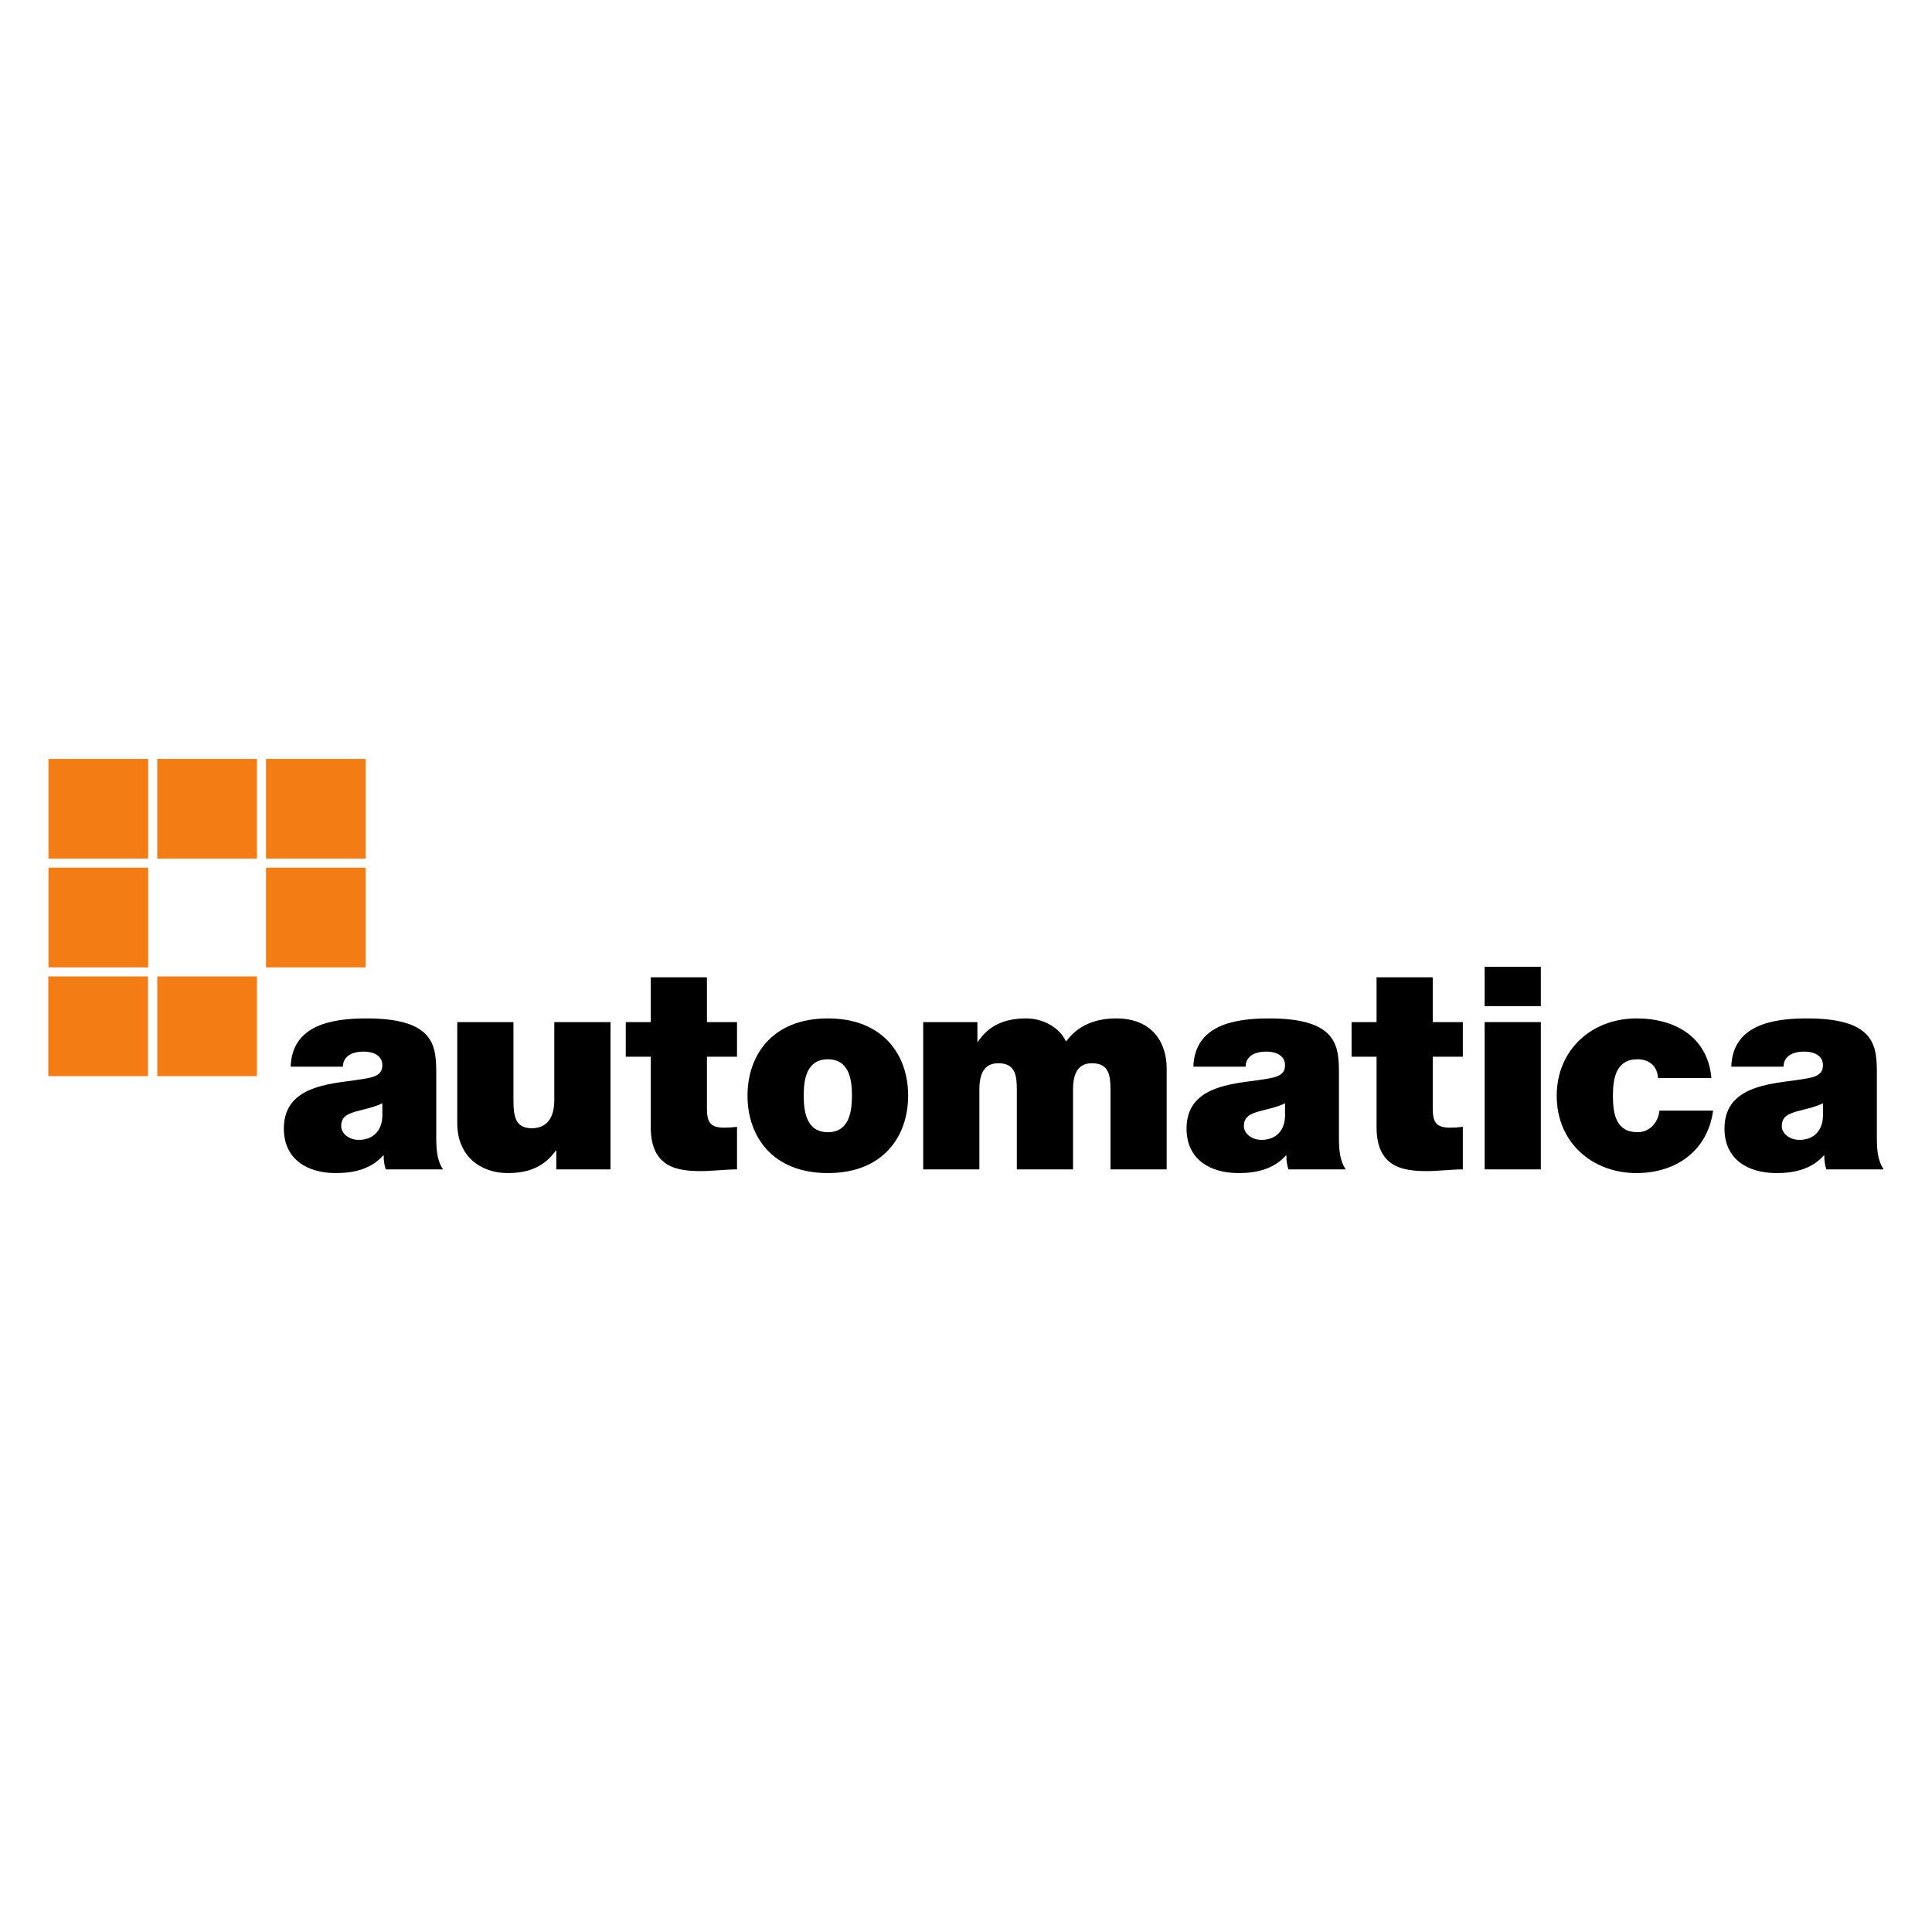 ﻿<?xml version="1.0" encoding="utf-8"?>
<!DOCTYPE svg PUBLIC "-//W3C//DTD SVG 1.1//EN" "http://www.w3.org/Graphics/SVG/1.1/DTD/svg11.dtd">
<svg xmlns="http://www.w3.org/2000/svg" xmlns:xlink="http://www.w3.org/1999/xlink" version="1.1" baseProfile="full" width="1000" height="1000" viewBox="0 0 1000.00 1000.00" enable-background="new 0 0 1000.00 1000.00" xml:space="preserve">
	<rect x="81.392" y="392.819" fill="#F47C14" fill-opacity="1" stroke-linejoin="round" width="51.609" height="51.593"/>
	<rect x="81.398" y="505.39" fill="#F47C14" fill-opacity="1" stroke-linejoin="round" width="51.603" height="51.606"/>
	<rect x="25.102" y="392.819" fill="#F47C14" fill-opacity="1" stroke-linejoin="round" width="51.596" height="51.593"/>
	<rect x="25.102" y="449.111" fill="#F47C14" fill-opacity="1" stroke-linejoin="round" width="51.596" height="51.593"/>
	<rect x="137.684" y="392.819" fill="#F47C14" fill-opacity="1" stroke-linejoin="round" width="51.6" height="51.593"/>
	<rect x="25.001" y="505.39" fill="#F47C14" fill-opacity="1" stroke-linejoin="round" width="51.599" height="51.606"/>
	<rect x="137.684" y="449.104" fill="#F47C14" fill-opacity="1" stroke-linejoin="round" width="51.6" height="51.599"/>
	<path fill="#000000" fill-opacity="1" stroke-linejoin="round" d="M 197.897,571.043C 194.37,572.81 190.403,573.695 186.439,574.715C 179.976,576.332 176.598,577.805 176.598,582.943C 176.598,586.471 180.414,589.993 185.703,589.993C 192.314,589.993 197.452,586.177 197.897,578.093M 225.805,588.232C 225.805,593.96 225.952,600.426 229.33,605.271L 199.658,605.271C 198.925,603.071 198.483,600.276 198.631,598.07L 198.336,598.07C 192.02,605.126 183.206,607.181 173.806,607.181C 159.115,607.181 146.923,600.132 146.923,584.115C 146.923,559.883 175.276,561.061 189.964,558.122C 193.931,557.383 197.897,556.211 197.897,551.36C 197.897,546.222 193.047,544.311 188.347,544.311C 179.534,544.311 177.478,548.867 177.478,552.094L 150.448,552.094C 151.185,530.506 171.748,527.129 189.67,527.129C 226.099,527.129 225.805,542.255 225.805,556.944L 225.805,588.232 Z "/>
	<path fill="#000000" fill-opacity="1" stroke-linejoin="round" d="M 315.994,605.271L 287.939,605.271L 287.939,595.576L 287.645,595.576C 282.212,603.215 274.573,607.181 262.821,607.181C 249.163,607.181 236.674,598.81 236.674,581.326L 236.674,529.034L 265.759,529.034L 265.759,568.988C 265.759,577.805 266.64,583.971 275.307,583.971C 280.448,583.971 286.912,581.47 286.912,569.282L 286.912,529.034L 315.994,529.034L 315.994,605.271 Z "/>
	<path fill="#000000" fill-opacity="1" stroke-linejoin="round" d="M 365.911,529.034L 381.48,529.034L 381.48,546.955L 365.911,546.955L 365.911,573.544C 365.911,580.593 367.381,583.676 374.869,583.676C 377.068,583.676 379.281,583.532 381.48,583.238L 381.48,605.271C 375.602,605.271 369.135,606.154 362.825,606.154C 350.487,606.154 336.826,604.243 336.826,583.382L 336.826,546.955L 323.898,546.955L 323.898,529.034L 336.826,529.034L 336.826,505.829L 365.911,505.829L 365.911,529.034 Z "/>
	<path fill="#000000" fill-opacity="1" stroke-linejoin="round" d="M 428.491,548.278C 417.324,548.278 416.002,559 416.002,567.083C 416.002,575.16 417.324,586.026 428.491,586.026C 439.644,586.026 440.967,575.16 440.967,567.083C 440.967,559 439.644,548.278 428.491,548.278 Z M 428.491,607.181C 399.847,607.181 386.913,588.232 386.913,567.083C 386.913,546.072 399.847,527.129 428.491,527.129C 457.134,527.129 470.055,546.072 470.055,567.083C 470.055,588.232 457.134,607.181 428.491,607.181 Z "/>
	<path fill="#000000" fill-opacity="1" stroke-linejoin="round" d="M 477.845,529.034L 505.9,529.034L 505.9,539.173L 506.188,539.173C 512.065,530.355 520.588,527.129 531.165,527.129C 539.387,527.129 548.197,531.384 551.732,539.022C 552.897,538.289 558.775,527.129 577.731,527.129C 597.263,527.129 603.875,540.639 603.875,552.977L 603.875,605.271L 574.786,605.271L 574.786,563.994C 574.786,556.794 574.053,550.333 565.242,550.333C 557.754,550.333 555.397,555.916 555.397,563.994L 555.397,605.271L 526.309,605.271L 526.309,563.994C 526.309,556.794 525.575,550.333 516.765,550.333C 509.277,550.333 506.92,555.916 506.92,563.994L 506.92,605.271L 477.845,605.271L 477.845,529.034 Z "/>
	<path fill="#000000" fill-opacity="1" stroke-linejoin="round" d="M 665.128,571.043C 661.607,572.81 657.641,573.695 653.674,574.715C 647.207,576.332 643.829,577.805 643.829,582.943C 643.829,586.471 647.652,589.993 652.941,589.993C 659.552,589.993 664.683,586.177 665.128,578.093M 693.039,588.232C 693.039,593.96 693.183,600.426 696.562,605.271L 666.896,605.271C 666.163,603.071 665.718,600.276 665.862,598.07L 665.573,598.07C 659.251,605.126 650.44,607.181 641.041,607.181C 626.352,607.181 614.151,600.132 614.151,584.115C 614.151,559.883 642.507,561.061 657.195,558.122C 661.162,557.383 665.128,556.211 665.128,551.36C 665.128,546.222 660.285,544.311 655.585,544.311C 646.762,544.311 644.706,548.867 644.706,552.094L 617.686,552.094C 618.419,530.506 638.986,527.129 656.908,527.129C 693.328,527.129 693.039,542.255 693.039,556.944L 693.039,588.232 Z "/>
	<path fill="#000000" fill-opacity="1" stroke-linejoin="round" d="M 741.584,529.034L 757.161,529.034L 757.161,546.955L 741.584,546.955L 741.584,573.544C 741.584,580.593 743.045,583.676 750.552,583.676C 752.751,583.676 754.949,583.532 757.161,583.238L 757.161,605.271C 751.283,605.271 744.815,606.154 738.507,606.154C 726.161,606.154 712.507,604.243 712.507,583.382L 712.507,546.955L 699.571,546.955L 699.571,529.034L 712.507,529.034L 712.507,505.829L 741.584,505.829L 741.584,529.034 Z "/>
	<path fill="#000000" fill-opacity="1" stroke-linejoin="round" d="M 768.455,529.034L 797.532,529.034L 797.532,605.271L 768.455,605.271M 797.532,520.805L 768.455,520.805L 768.455,500.389L 797.532,500.389L 797.532,520.805 Z "/>
	<path fill="#000000" fill-opacity="1" stroke-linejoin="round" d="M 858.198,557.971C 857.91,554.738 856.878,552.388 854.967,550.771C 853.057,549.161 850.711,548.278 847.621,548.278C 836.454,548.278 834.846,557.971 834.846,567.227C 834.846,576.627 836.454,586.026 847.621,586.026C 853.942,586.026 858.346,580.888 858.935,574.866L 886.698,574.866C 883.91,595.576 867.595,607.181 847.031,607.181C 824.121,607.181 805.756,591.315 805.756,567.227C 805.756,543.14 824.121,527.129 847.031,527.129C 867.166,527.129 883.91,536.823 885.82,557.971L 858.198,557.971 Z "/>
	<path fill="#000000" fill-opacity="1" stroke-linejoin="round" d="M 943.564,571.043C 940.032,572.81 936.064,573.695 932.102,574.715C 925.634,576.332 922.256,577.805 922.256,582.943C 922.256,586.471 926.077,589.993 931.365,589.993C 937.974,589.993 943.122,586.177 943.564,578.093M 971.468,588.232C 971.468,593.96 971.608,600.426 975,605.271L 945.32,605.271C 944.59,603.071 944.141,600.276 944.288,598.07L 944,598.07C 937.693,605.126 928.865,607.181 919.468,607.181C 904.775,607.181 892.59,600.132 892.59,584.115C 892.59,559.883 920.936,561.061 935.635,558.122C 939.603,557.383 943.564,556.211 943.564,551.36C 943.564,546.222 938.711,544.311 934.013,544.311C 925.199,544.311 923.148,548.867 923.148,552.094L 896.109,552.094C 896.846,530.506 917.41,527.129 935.333,527.129C 971.763,527.129 971.468,542.255 971.468,556.944L 971.468,588.232 Z "/>
</svg>
